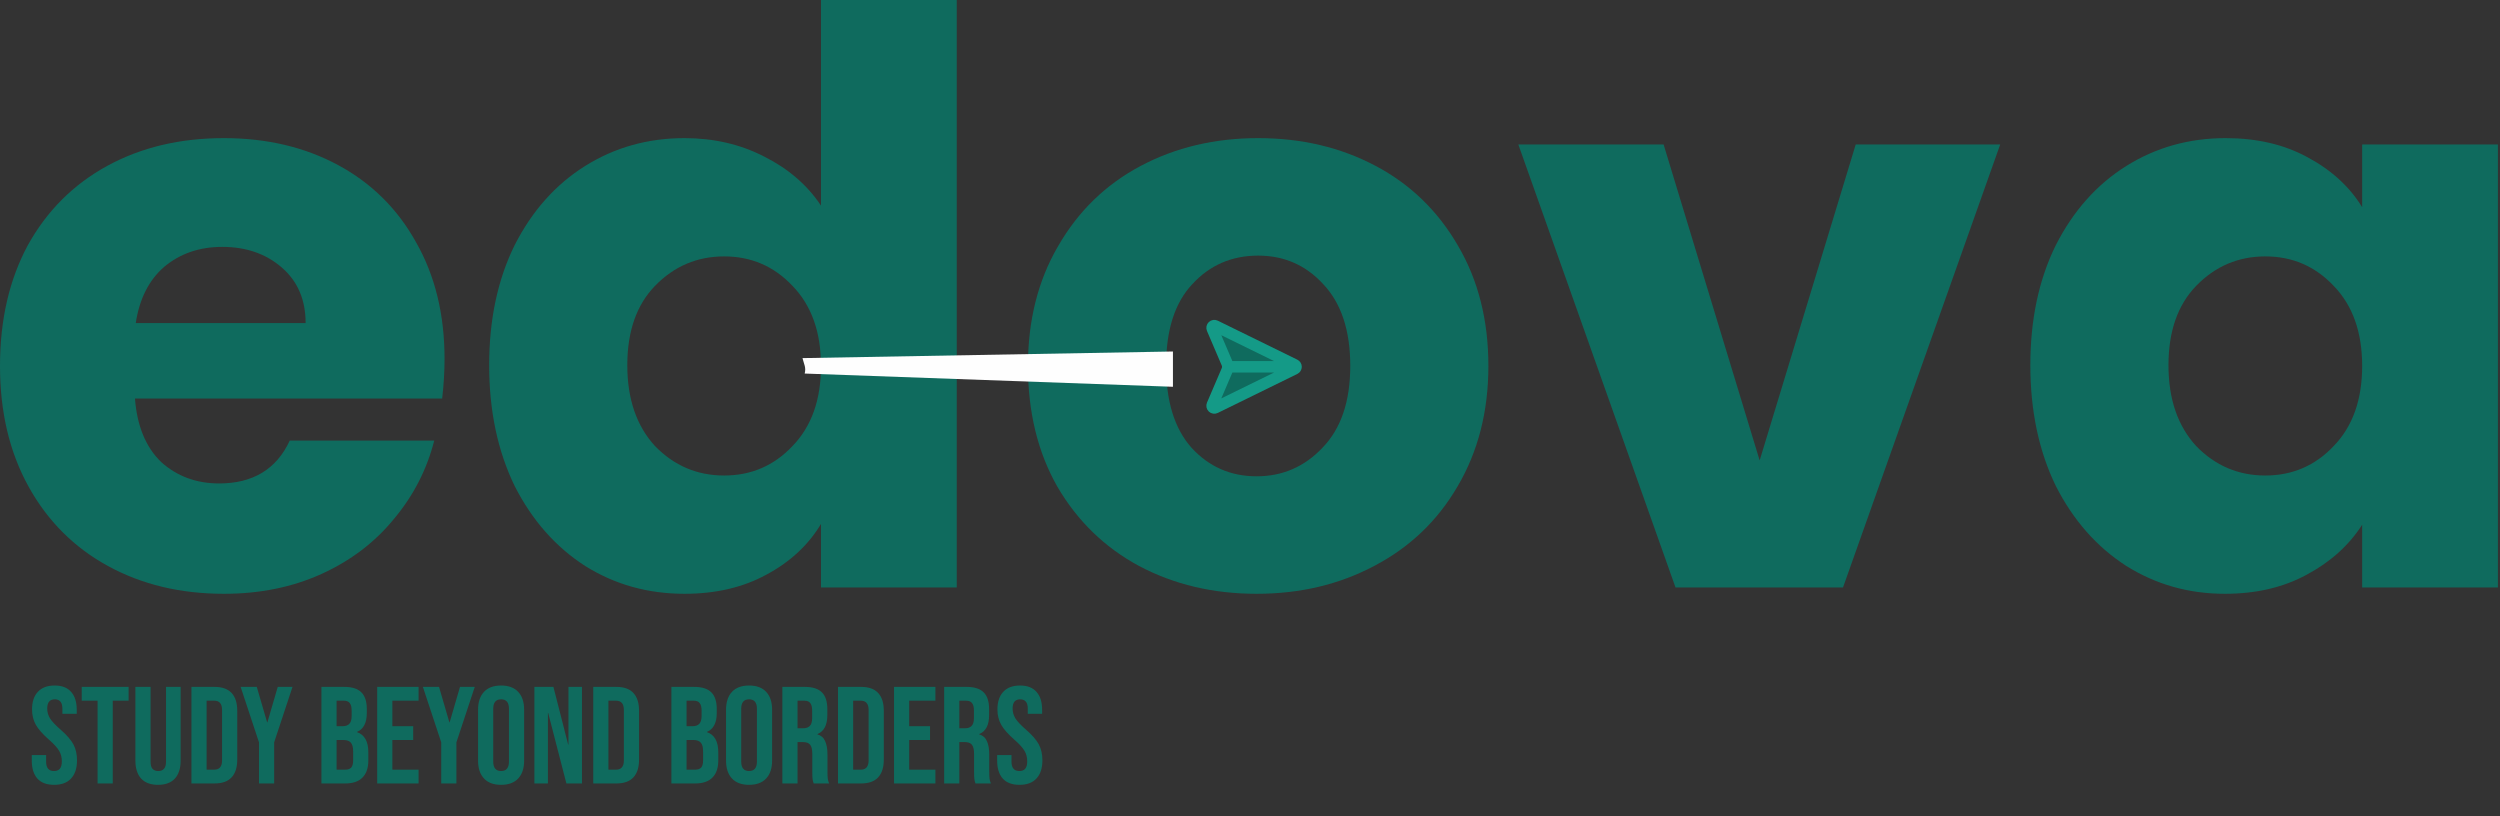 <svg width="435" height="142" viewBox="0 0 435 142" fill="none" xmlns="http://www.w3.org/2000/svg">
<rect x="0" y="0" width="435" height="142" fill="#333333" stroke="none"/>
<path d="M353.28 63.539C353.28 55.62 354.753 48.667 357.7 42.681C360.738 36.696 364.836 32.092 369.993 28.869C375.15 25.646 380.905 24.034 387.259 24.034C392.692 24.034 397.435 25.139 401.486 27.349C405.63 29.559 408.807 32.46 411.017 36.051V25.139H434.637V102.215H411.017V91.303C408.715 94.894 405.492 97.795 401.348 100.005C397.296 102.215 392.554 103.32 387.121 103.32C380.859 103.32 375.15 101.708 369.993 98.485C364.836 95.17 360.738 90.52 357.7 84.534C354.753 78.457 353.28 71.458 353.28 63.539ZM411.017 63.677C411.017 57.784 409.36 53.133 406.045 49.726C402.822 46.319 398.862 44.615 394.166 44.615C389.469 44.615 385.463 46.319 382.148 49.726C378.925 53.041 377.314 57.645 377.314 63.539C377.314 69.432 378.925 74.129 382.148 77.628C385.463 81.035 389.469 82.739 394.166 82.739C398.862 82.739 402.822 81.035 406.045 77.628C409.36 74.221 411.017 69.57 411.017 63.677Z" fill="#0F6B5E"/>
<path d="M306.181 80.115L322.895 25.14H348.034L320.684 102.215H291.539L264.19 25.14H289.467L306.181 80.115Z" fill="#0F6B5E"/>
<path d="M218.646 103.32C211.095 103.32 204.281 101.708 198.203 98.485C192.218 95.262 187.475 90.658 183.976 84.673C180.569 78.687 178.865 71.689 178.865 63.677C178.865 55.758 180.615 48.805 184.114 42.82C187.614 36.742 192.402 32.092 198.48 28.869C204.557 25.646 211.372 24.034 218.923 24.034C226.474 24.034 233.288 25.646 239.366 28.869C245.443 32.092 250.232 36.742 253.731 42.82C257.23 48.805 258.98 55.758 258.98 63.677C258.98 71.596 257.184 78.595 253.593 84.673C250.094 90.658 245.259 95.262 239.089 98.485C233.012 101.708 226.197 103.32 218.646 103.32ZM218.646 82.877C223.159 82.877 226.98 81.219 230.111 77.904C233.334 74.589 234.946 69.847 234.946 63.677C234.946 57.507 233.38 52.765 230.249 49.45C227.21 46.135 223.435 44.477 218.923 44.477C214.318 44.477 210.497 46.135 207.458 49.45C204.419 52.673 202.9 57.415 202.9 63.677C202.9 69.847 204.373 74.589 207.32 77.904C210.359 81.219 214.134 82.877 218.646 82.877Z" fill="#0F6B5E"/>
<path d="M85.116 63.539C85.116 55.62 86.59 48.667 89.536 42.682C92.575 36.696 96.673 32.092 101.83 28.869C106.987 25.646 112.742 24.034 119.096 24.034C124.161 24.034 128.765 25.093 132.909 27.211C137.145 29.329 140.46 32.184 142.854 35.775V0H166.474V102.215H142.854V91.165C140.644 94.848 137.467 97.795 133.323 100.005C129.271 102.215 124.529 103.32 119.096 103.32C112.742 103.32 106.987 101.709 101.83 98.486C96.673 95.171 92.575 90.52 89.536 84.535C86.59 78.457 85.116 71.459 85.116 63.539ZM142.854 63.677C142.854 57.784 141.196 53.133 137.881 49.726C134.658 46.319 130.699 44.615 126.002 44.615C121.306 44.615 117.3 46.319 113.985 49.726C110.762 53.041 109.151 57.646 109.151 63.539C109.151 69.433 110.762 74.129 113.985 77.628C117.3 81.035 121.306 82.739 126.002 82.739C130.699 82.739 134.658 81.035 137.881 77.628C141.196 74.221 142.854 69.571 142.854 63.677Z" fill="#0F6B5E"/>
<path d="M77.352 62.434C77.352 64.644 77.214 66.946 76.938 69.34H23.482C23.85 74.129 25.37 77.812 28.04 80.391C30.803 82.877 34.164 84.12 38.123 84.12C44.017 84.12 48.115 81.634 50.417 76.661H75.556C74.267 81.726 71.919 86.284 68.512 90.336C65.197 94.388 61.007 97.565 55.942 99.867C50.877 102.169 45.214 103.32 38.952 103.32C31.401 103.32 24.679 101.708 18.785 98.485C12.892 95.262 8.288 90.658 4.973 84.673C1.658 78.687 0 71.689 0 63.677C0 55.666 1.611 48.667 4.835 42.681C8.15 36.696 12.754 32.092 18.647 28.869C24.541 25.646 31.309 24.034 38.952 24.034C46.411 24.034 53.041 25.6 58.843 28.73C64.644 31.861 69.156 36.328 72.379 42.129C75.694 47.93 77.352 54.699 77.352 62.434ZM53.179 56.218C53.179 52.166 51.798 48.943 49.036 46.549C46.273 44.155 42.82 42.958 38.676 42.958C34.716 42.958 31.355 44.109 28.593 46.411C25.922 48.713 24.265 51.982 23.62 56.218H53.179Z" fill="#0F6B5E"/>
<g clip-path="url(#clip0_1095_117391)">
<path d="M210.933 70.455C210.903 70.527 210.894 70.607 210.91 70.684C210.926 70.76 210.965 70.83 211.022 70.884C211.079 70.938 211.15 70.973 211.228 70.985C211.305 70.997 211.384 70.985 211.455 70.951L225.292 64.168C225.357 64.137 225.412 64.088 225.451 64.028C225.49 63.967 225.51 63.896 225.51 63.823C225.51 63.751 225.49 63.68 225.451 63.619C225.412 63.558 225.357 63.51 225.292 63.479L211.455 56.696C211.384 56.662 211.305 56.65 211.228 56.661C211.15 56.673 211.079 56.709 211.022 56.763C210.965 56.816 210.926 56.886 210.91 56.963C210.894 57.04 210.902 57.12 210.933 57.191L213.511 63.22C213.592 63.41 213.634 63.615 213.635 63.823C213.635 64.03 213.593 64.235 213.512 64.426L210.933 70.455Z" fill="#0F6B5E"/>
<path d="M225.506 63.824L213.635 63.823L225.506 63.824Z" fill="#0F6B5E"/>
<path d="M213.635 63.823C213.634 63.615 213.592 63.41 213.511 63.22L210.933 57.191C210.902 57.12 210.894 57.04 210.91 56.963C210.926 56.886 210.965 56.816 211.022 56.763C211.079 56.709 211.15 56.673 211.228 56.661C211.305 56.65 211.384 56.662 211.455 56.696L225.292 63.479C225.357 63.51 225.412 63.558 225.451 63.619C225.49 63.68 225.51 63.751 225.51 63.823C225.51 63.896 225.49 63.967 225.451 64.028C225.412 64.088 225.357 64.137 225.292 64.168L211.455 70.951C211.384 70.985 211.305 70.997 211.228 70.985C211.15 70.973 211.079 70.938 211.022 70.884C210.965 70.83 210.926 70.76 210.91 70.684C210.894 70.607 210.902 70.527 210.933 70.455L213.512 64.426C213.593 64.235 213.635 64.03 213.635 63.823ZM213.635 63.823L225.506 63.824" stroke="#149A87" stroke-width="2" stroke-linecap="round" stroke-linejoin="round"/>
</g>
<path d="M139.632 62.311L204.092 61.16V67.299L140.016 64.997C140.287 63.931 139.903 63.411 139.632 62.311Z" fill="#FEFEFE"/>
<path d="M9.416 136.56C8.136 136.56 7.168 136.2 6.512 135.48C5.856 134.744 5.528 133.696 5.528 132.336V131.376H8.024V132.528C8.024 133.616 8.48 134.16 9.392 134.16C9.84 134.16 10.176 134.032 10.4 133.776C10.64 133.504 10.76 133.072 10.76 132.48C10.76 131.776 10.6 131.16 10.28 130.632C9.96 130.088 9.368 129.44 8.504 128.688C7.416 127.728 6.656 126.864 6.224 126.096C5.792 125.312 5.576 124.432 5.576 123.456C5.576 122.128 5.912 121.104 6.584 120.384C7.256 119.648 8.232 119.28 9.512 119.28C10.776 119.28 11.728 119.648 12.368 120.384C13.024 121.104 13.352 122.144 13.352 123.504V124.2H10.856V123.336C10.856 122.76 10.744 122.344 10.52 122.088C10.296 121.816 9.968 121.68 9.536 121.68C8.656 121.68 8.216 122.216 8.216 123.288C8.216 123.896 8.376 124.464 8.696 124.992C9.032 125.52 9.632 126.16 10.496 126.912C11.6 127.872 12.36 128.744 12.776 129.528C13.192 130.312 13.4 131.232 13.4 132.288C13.4 133.664 13.056 134.72 12.368 135.456C11.696 136.192 10.712 136.56 9.416 136.56ZM16.978 121.92H14.218V119.52H22.378V121.92H19.618V136.32H16.978V121.92ZM27.496 136.56C26.216 136.56 25.24 136.2 24.568 135.48C23.896 134.744 23.56 133.696 23.56 132.336V119.52H26.2V132.528C26.2 133.104 26.312 133.52 26.536 133.776C26.776 134.032 27.112 134.16 27.544 134.16C27.976 134.16 28.304 134.032 28.528 133.776C28.768 133.52 28.888 133.104 28.888 132.528V119.52H31.432V132.336C31.432 133.696 31.096 134.744 30.424 135.48C29.752 136.2 28.776 136.56 27.496 136.56ZM33.312 119.52H37.344C38.656 119.52 39.64 119.872 40.296 120.576C40.952 121.28 41.28 122.312 41.28 123.672V132.168C41.28 133.528 40.952 134.56 40.296 135.264C39.64 135.968 38.656 136.32 37.344 136.32H33.312V119.52ZM37.296 133.92C37.728 133.92 38.056 133.792 38.28 133.536C38.52 133.28 38.64 132.864 38.64 132.288V123.552C38.64 122.976 38.52 122.56 38.28 122.304C38.056 122.048 37.728 121.92 37.296 121.92H35.952V133.92H37.296ZM45.064 129.168L41.872 119.52H44.68L46.48 125.688H46.528L48.328 119.52H50.896L47.704 129.168V136.32H45.064V129.168ZM55.929 119.52H59.913C61.273 119.52 62.265 119.84 62.889 120.48C63.513 121.104 63.825 122.072 63.825 123.384V124.056C63.825 124.92 63.681 125.624 63.393 126.168C63.121 126.712 62.697 127.104 62.121 127.344V127.392C63.433 127.84 64.089 129.008 64.089 130.896V132.336C64.089 133.632 63.745 134.624 63.057 135.312C62.385 135.984 61.393 136.32 60.081 136.32H55.929V119.52ZM59.601 126.36C60.129 126.36 60.521 126.224 60.777 125.952C61.049 125.68 61.185 125.224 61.185 124.584V123.648C61.185 123.04 61.073 122.6 60.849 122.328C60.641 122.056 60.305 121.92 59.841 121.92H58.569V126.36H59.601ZM60.081 133.92C60.545 133.92 60.889 133.8 61.113 133.56C61.337 133.304 61.449 132.872 61.449 132.264V130.8C61.449 130.032 61.313 129.504 61.041 129.216C60.785 128.912 60.353 128.76 59.745 128.76H58.569V133.92H60.081ZM65.632 119.52H72.832V121.92H68.272V126.36H71.896V128.76H68.272V133.92H72.832V136.32H65.632V119.52ZM76.775 129.168L73.583 119.52H76.391L78.191 125.688H78.239L80.039 119.52H82.607L79.415 129.168V136.32H76.775V129.168ZM87.191 136.56C85.895 136.56 84.903 136.192 84.215 135.456C83.527 134.72 83.183 133.68 83.183 132.336V123.504C83.183 122.16 83.527 121.12 84.215 120.384C84.903 119.648 85.895 119.28 87.191 119.28C88.487 119.28 89.479 119.648 90.167 120.384C90.855 121.12 91.199 122.16 91.199 123.504V132.336C91.199 133.68 90.855 134.72 90.167 135.456C89.479 136.192 88.487 136.56 87.191 136.56ZM87.191 134.16C88.103 134.16 88.559 133.608 88.559 132.504V123.336C88.559 122.232 88.103 121.68 87.191 121.68C86.279 121.68 85.823 122.232 85.823 123.336V132.504C85.823 133.608 86.279 134.16 87.191 134.16ZM92.984 119.52H96.296L98.864 129.576H98.912V119.52H101.264V136.32H98.552L95.384 124.056H95.336V136.32H92.984V119.52ZM103.226 119.52H107.258C108.57 119.52 109.554 119.872 110.21 120.576C110.866 121.28 111.194 122.312 111.194 123.672V132.168C111.194 133.528 110.866 134.56 110.21 135.264C109.554 135.968 108.57 136.32 107.258 136.32H103.226V119.52ZM107.21 133.92C107.642 133.92 107.97 133.792 108.194 133.536C108.434 133.28 108.554 132.864 108.554 132.288V123.552C108.554 122.976 108.434 122.56 108.194 122.304C107.97 122.048 107.642 121.92 107.21 121.92H105.866V133.92H107.21ZM116.82 119.52H120.804C122.164 119.52 123.156 119.84 123.78 120.48C124.404 121.104 124.716 122.072 124.716 123.384V124.056C124.716 124.92 124.572 125.624 124.284 126.168C124.012 126.712 123.588 127.104 123.012 127.344V127.392C124.324 127.84 124.98 129.008 124.98 130.896V132.336C124.98 133.632 124.636 134.624 123.948 135.312C123.276 135.984 122.284 136.32 120.972 136.32H116.82V119.52ZM120.492 126.36C121.02 126.36 121.412 126.224 121.668 125.952C121.94 125.68 122.076 125.224 122.076 124.584V123.648C122.076 123.04 121.964 122.6 121.74 122.328C121.532 122.056 121.196 121.92 120.732 121.92H119.46V126.36H120.492ZM120.972 133.92C121.436 133.92 121.78 133.8 122.004 133.56C122.228 133.304 122.34 132.872 122.34 132.264V130.8C122.34 130.032 122.204 129.504 121.932 129.216C121.676 128.912 121.244 128.76 120.636 128.76H119.46V133.92H120.972ZM130.339 136.56C129.043 136.56 128.051 136.192 127.363 135.456C126.675 134.72 126.331 133.68 126.331 132.336V123.504C126.331 122.16 126.675 121.12 127.363 120.384C128.051 119.648 129.043 119.28 130.339 119.28C131.635 119.28 132.627 119.648 133.315 120.384C134.003 121.12 134.347 122.16 134.347 123.504V132.336C134.347 133.68 134.003 134.72 133.315 135.456C132.627 136.192 131.635 136.56 130.339 136.56ZM130.339 134.16C131.251 134.16 131.707 133.608 131.707 132.504V123.336C131.707 122.232 131.251 121.68 130.339 121.68C129.427 121.68 128.971 122.232 128.971 123.336V132.504C128.971 133.608 129.427 134.16 130.339 134.16ZM136.132 119.52H140.044C141.404 119.52 142.396 119.84 143.02 120.48C143.644 121.104 143.956 122.072 143.956 123.384V124.416C143.956 126.16 143.38 127.264 142.228 127.728V127.776C142.868 127.968 143.316 128.36 143.572 128.952C143.844 129.544 143.98 130.336 143.98 131.328V134.28C143.98 134.76 143.996 135.152 144.028 135.456C144.06 135.744 144.14 136.032 144.268 136.32H141.58C141.484 136.048 141.42 135.792 141.388 135.552C141.356 135.312 141.34 134.88 141.34 134.256V131.184C141.34 130.416 141.212 129.88 140.956 129.576C140.716 129.272 140.292 129.12 139.684 129.12H138.772V136.32H136.132V119.52ZM139.732 126.72C140.26 126.72 140.652 126.584 140.908 126.312C141.18 126.04 141.316 125.584 141.316 124.944V123.648C141.316 123.04 141.204 122.6 140.98 122.328C140.772 122.056 140.436 121.92 139.972 121.92H138.772V126.72H139.732ZM145.812 119.52H149.844C151.156 119.52 152.14 119.872 152.796 120.576C153.452 121.28 153.78 122.312 153.78 123.672V132.168C153.78 133.528 153.452 134.56 152.796 135.264C152.14 135.968 151.156 136.32 149.844 136.32H145.812V119.52ZM149.796 133.92C150.228 133.92 150.556 133.792 150.78 133.536C151.02 133.28 151.14 132.864 151.14 132.288V123.552C151.14 122.976 151.02 122.56 150.78 122.304C150.556 122.048 150.228 121.92 149.796 121.92H148.452V133.92H149.796ZM155.562 119.52H162.762V121.92H158.202V126.36H161.826V128.76H158.202V133.92H162.762V136.32H155.562V119.52ZM164.281 119.52H168.193C169.553 119.52 170.545 119.84 171.169 120.48C171.793 121.104 172.105 122.072 172.105 123.384V124.416C172.105 126.16 171.529 127.264 170.377 127.728V127.776C171.017 127.968 171.465 128.36 171.721 128.952C171.993 129.544 172.129 130.336 172.129 131.328V134.28C172.129 134.76 172.145 135.152 172.177 135.456C172.209 135.744 172.289 136.032 172.417 136.32H169.729C169.633 136.048 169.569 135.792 169.537 135.552C169.505 135.312 169.489 134.88 169.489 134.256V131.184C169.489 130.416 169.361 129.88 169.105 129.576C168.865 129.272 168.441 129.12 167.833 129.12H166.921V136.32H164.281V119.52ZM167.881 126.72C168.409 126.72 168.801 126.584 169.057 126.312C169.329 126.04 169.465 125.584 169.465 124.944V123.648C169.465 123.04 169.353 122.6 169.129 122.328C168.921 122.056 168.585 121.92 168.121 121.92H166.921V126.72H167.881ZM177.393 136.56C176.113 136.56 175.145 136.2 174.489 135.48C173.833 134.744 173.505 133.696 173.505 132.336V131.376H176.001V132.528C176.001 133.616 176.457 134.16 177.369 134.16C177.817 134.16 178.153 134.032 178.377 133.776C178.617 133.504 178.737 133.072 178.737 132.48C178.737 131.776 178.577 131.16 178.257 130.632C177.937 130.088 177.345 129.44 176.481 128.688C175.393 127.728 174.633 126.864 174.201 126.096C173.769 125.312 173.553 124.432 173.553 123.456C173.553 122.128 173.889 121.104 174.561 120.384C175.233 119.648 176.209 119.28 177.489 119.28C178.753 119.28 179.705 119.648 180.345 120.384C181.001 121.104 181.329 122.144 181.329 123.504V124.2H178.833V123.336C178.833 122.76 178.721 122.344 178.497 122.088C178.273 121.816 177.945 121.68 177.513 121.68C176.633 121.68 176.193 122.216 176.193 123.288C176.193 123.896 176.353 124.464 176.673 124.992C177.009 125.52 177.609 126.16 178.473 126.912C179.577 127.872 180.337 128.744 180.753 129.528C181.169 130.312 181.377 131.232 181.377 132.288C181.377 133.664 181.033 134.72 180.345 135.456C179.673 136.192 178.689 136.56 177.393 136.56Z" fill="#0F6B5E"/>
<defs>
<clipPath id="clip0_1095_117391">
<rect width="18.417" height="18.417" fill="white" transform="translate(214.813 50.801) rotate(45)"/>
</clipPath>
</defs>
</svg>

